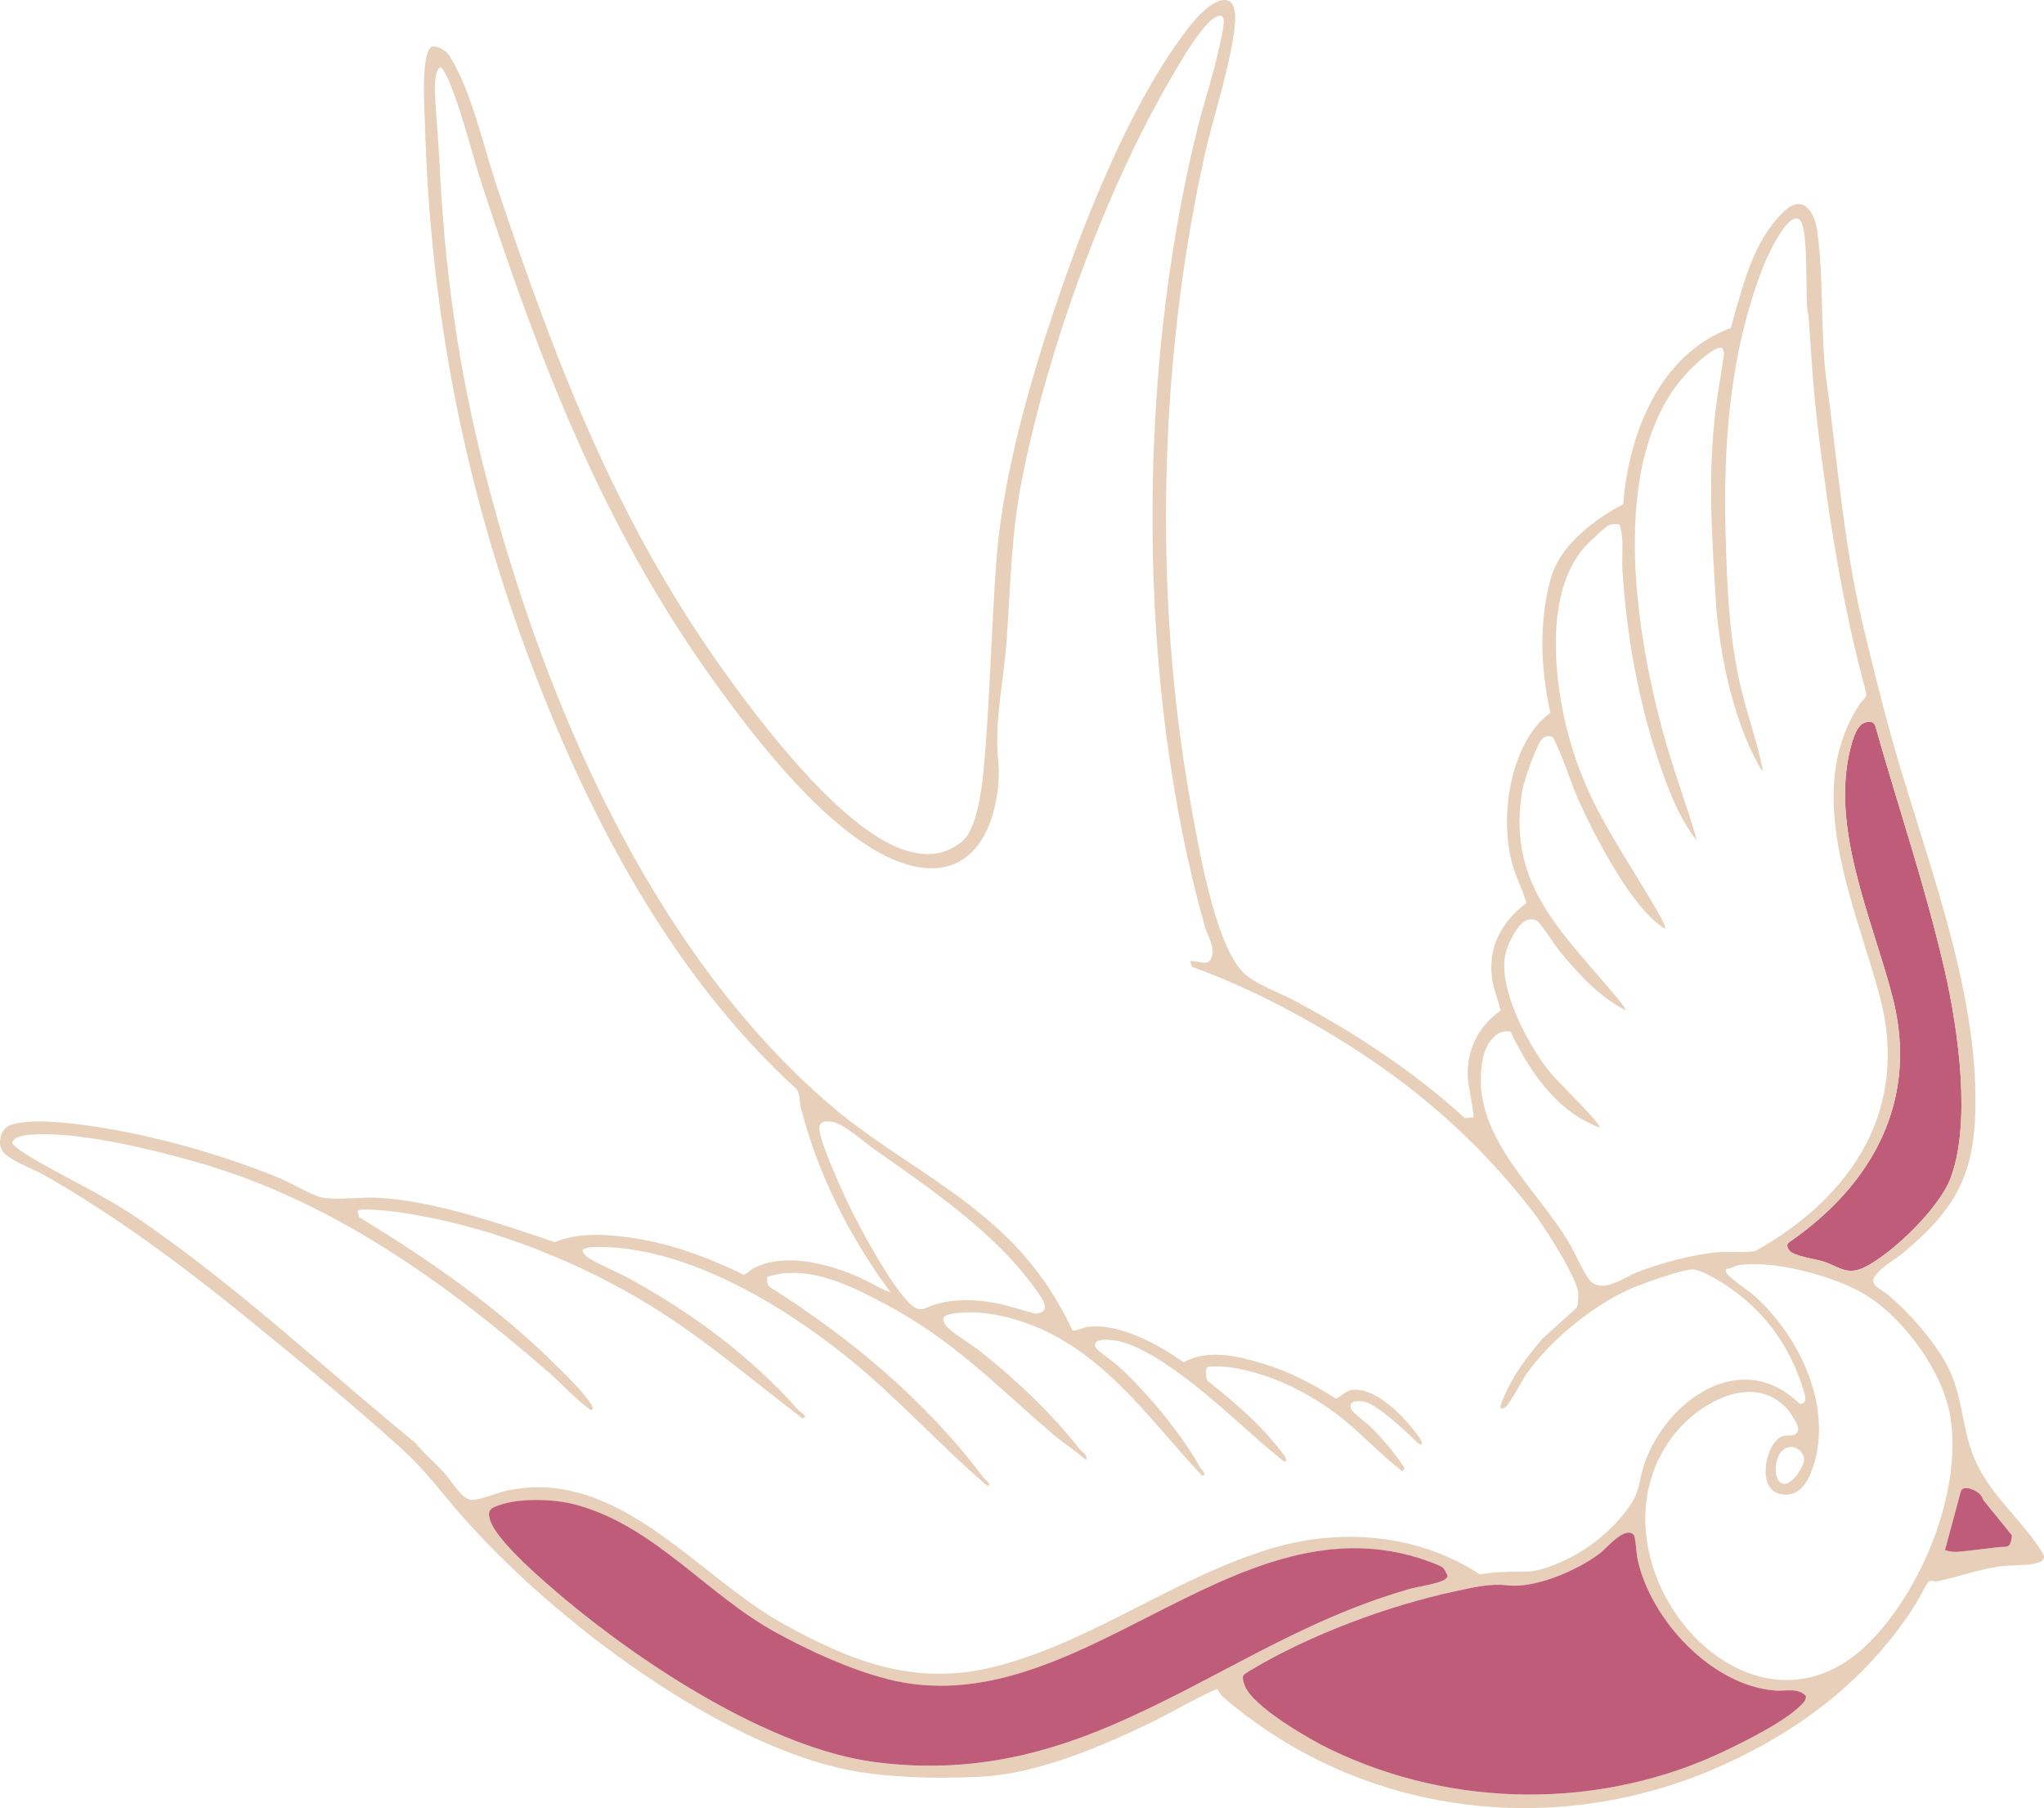 <?xml version="1.0" encoding="UTF-8"?><svg id="Layer_1" xmlns="http://www.w3.org/2000/svg" viewBox="0 0 898.4 794.58"><defs><style>.cls-1{fill:#be5c79;}.cls-2{fill:#e7cfb9;}</style></defs><path class="cls-1" d="M819.99,556.69c-8.16,4.16-11.31.05-18.69-2.34-3.7-1.16-12.67-2.24-14.77-4.75-1-1.23-1.52-2.7-.06-3.76,36.74-25.32,57.05-62.44,45.37-107.66-8.77-34.04-27.85-74.77-18.27-110.2.87-3.32,2.68-9.7,6.43-10.54,1.93-.44,3.73-.41,4.29,1.75,10.2,36.01,22.29,71.32,30.6,107.89,5.76,25.33,11.74,66.82,2.24,91.17-4.99,12.76-24.94,32.2-37.15,38.44Z"/><path class="cls-2" d="M831.84,438.19c11.68,45.22-8.62,82.34-45.37,107.66-1.46,1.06-.93,2.54.06,3.76,2.1,2.5,11.07,3.58,14.77,4.75,7.38,2.39,10.52,6.5,18.69,2.34,12.21-6.24,32.16-25.67,37.15-38.44,9.49-24.35,3.52-65.84-2.24-91.17-8.31-36.56-20.4-71.88-30.6-107.89-.56-2.16-2.36-2.19-4.29-1.75-3.75.84-5.56,7.22-6.43,10.54-9.59,35.43,9.49,76.17,18.27,110.2ZM714.39,443.87c-11.71-5.89-21.41-16.64-29.57-26.78-1.77-2.24-7.95-11.89-9.46-12.56-5.33-2.44-8.98,3.94-11.01,7.84-1.08,2.07-2.13,4.5-2.65,6.79-3.53,15.5,10.66,41.61,20.62,53.32,1.52,1.81,21.91,21.98,20.75,22.99-18.69-6.73-30.91-24.83-39.13-42.08-6.68-1.51-11.08,6.12-12.21,11.83-6.48,32.81,23.42,56.33,38.23,81.47,2.18,3.67,6.96,14.74,9.64,16.81,5.83,4.5,13.93-2,19.69-4.28,10.88-4.25,24.74-7.99,36.36-8.95,3.12-.26,14.37.38,16.26-.7,42.31-23.83,67.57-62.26,54.25-112.01-10.75-40.21-34.56-89.98-8.39-128.67,1.05-1.52,2.89-2.27,2.45-4.49-10.46-38.58-16.67-78.09-21.36-117.83-1.9-15.94-2.83-31.18-3.88-47.15-.06-1.23-.56-2.42-.64-3.76-.67-10.28.05-24.12-1.43-33.85-.59-3.99-2.01-8.08-6.44-4.29-4.29,3.7-9.85,15.35-11.95,20.8-14.45,38-17.22,77.8-16.02,118.01.67,22.06,1.31,40.96,5.94,62.7,2.86,13.37,7.81,26.23,10.41,39.65-.96-.35-1.72-2.21-2.22-3.14-11.21-20.28-17.19-49.68-18.56-72.73-1.72-28.84-3.47-54.11.06-83.04,1.02-8.22,2.56-16.38,3.67-24.56l-.67-2.18c-2.3-1.58-9.41,4.86-11.24,6.52-40.44,36.07-27.51,116.26-14.81,162.8,4.35,15.91,10.29,31.34,14.81,47.2-8.3-10.55-12.96-23.4-17.2-36.05-8.79-26.42-13.78-54.81-15.55-82.66-.44-6.81.84-13.69-1.31-20.39-1.84-.23-3.58-.23-5.22.64-1.26.7-8.83,7.81-10.17,9.36-18.69,21.24-13.14,63.34-5.37,88.52,8.82,28.56,24.21,48.07,38.31,73.14,1,1.77,2.19,3.87,2.62,5.85-.4.44-4.13-2.67-4.68-3.18-12.12-10.36-26.28-37.15-32.99-52.01-4.25-9.41-6.99-19.49-11.68-28.61-1.25-1-3.11-.73-4.39.12-2.65,1.75-8.49,19.2-9.15,22.99-7.23,42.11,18.46,62.99,42.13,91.87.52.64,3.58,4.24,3.14,4.72ZM584.46,768.66c54.26,26.31,119.81,26.75,174.16.56,9.18-4.42,23.89-11.77,31.35-18.38,1.43-1.29,4.34-3.65,3.7-5.6-3.41-3.67-8.95-1.95-13.47-2.31-28.05-2.21-54.86-31.32-60.49-57.89-.44-2.16-.87-9.8-1.69-10.58-3.91-3.9-11.63,5.68-14.66,8.02-9.61,7.43-28.67,15.76-40.93,14.19-7.17-.9-15.01.93-22.35,2.5-29.66,6.32-64.48,19.23-90.44,34.84-3.65,2.19-4.11,2.19-2.6,6.59,3.24,9.23,28.36,23.66,37.41,28.05ZM248.13,702.64c34.94,29.25,90.91,65.91,136.62,71.8,37.27,4.78,70.05-1.67,104.02-16.26,45.46-19.51,81.53-45.66,130.43-59.75,4.16-1.19,11.62-2.19,15.06-3.81.82-.39,1.6-.96,1.98-1.81.12-.56-1.51-3.37-1.98-3.81-1.28-1.14-8.92-3.76-11.01-4.4-82.92-25.5-150.5,74.42-233.39,53.29-16.12-4.11-34.3-12.41-48.87-20.42-30.62-16.81-53.38-46.88-88-56.17-9.97-2.68-26.19-3.18-35.75,1.05-2.86,1.25-2.63,3.44-1.7,6.17,3.27,9.39,24.4,27.28,32.58,34.15ZM259.46,619.54c-6.78-4.89-12.29-11.24-18.56-16.69-45.6-39.62-94.81-74.94-153.67-91.93-19.9-5.74-53.09-13.84-73.37-12.3-2.54.18-7.69.67-8.51,3.5,0,1.57,7.56,6.12,9.3,7.11,16.15,9.39,31.39,16.18,47.23,27.07,42.81,29.37,80.78,65.16,120.87,97.93,3.73,4.73,8.45,8.57,12.49,13.01,2.86,3.14,7.49,11.18,11.49,11.82,3.55.59,12.09-3.2,16.4-4.08,48.98-10.05,83.4,37.77,121.1,58.62,31.06,17.2,59.32,27.98,95.02,18.33,42.6-11.48,78.38-39.42,120.75-51.78,30.28-8.79,63.93-5.73,90.44,11.75,5.66-1,11.34-1.23,17.05-1.19,5.83,0,7.31-.15,13.05-2.06,14.34-4.81,28.47-15.48,36.66-28.21,3.5-5.45,3.42-10.75,5.4-16.66,9.43-28.18,42.8-52.07,68.44-26.81,3.85-.12,2.24-4.17,1.49-6.56-5.74-18.36-16.18-33.22-31.94-44.26-3.44-2.42-12.88-8.39-16.81-8.28-4.75.18-20.11,5.65-25.12,7.66-17.16,6.94-36.92,22.96-47.58,38.08-2.68,3.79-6.59,11.98-9.26,14.66-.77.75-1.11.75-2.19.64-.87-.9,2.77-8.04,3.47-9.44,3.81-7.72,9.3-14.54,14.78-21.13l15.24-13.75c.58-2.06.7-4.25.56-6.38-.5-6.7-14.89-29.16-19.55-35.22-27.13-35.32-59.06-61.6-97.78-83.57-16.87-9.56-34.04-17.89-52.3-24.5l-1.02-2.45c3.49-.72,7.78,2.75,9.46-1.54,1.81-4.43-1.77-9.7-3-14.04-30.04-106.65-29.87-241.06-3.67-348.37,3.58-14.68,8.65-29.11,11.39-44.02.52-2.8,2.18-9.85-3.09-6.87-6.09,3.46-15.35,19.69-19.15,26.19-29.22,50-53.96,118.27-65.44,175.09-5.16,25.43-5.3,47.38-7.11,72.84-1.13,15.85-5.45,36.3-3.73,51.6.75,6.97.15,14.16-1.49,21.27-4.14,18.07-15.55,30.33-35.22,26.14-32.99-7.05-70.14-56.1-89.16-82.73-47.82-66.92-75.3-138.46-100.7-216.06-4.81-14.68-8.34-30.15-14.02-44.55-1.05-2.62-2.39-5.5-4.08-7.81-2.98-.26-2.98,9.03-2.88,11.01.43,9.56,1.46,19.35,1.92,28.93,2.31,48.54,8.13,91.37,20.19,138.46,25.43,99.25,72.35,209.1,151.07,277.1,23.73,20.52,53.12,34.74,76.52,56.97,12.93,12.29,23.01,26.34,30.51,42.57,1.08.67,4.84-1.34,6.7-1.54,14.25-1.72,30.95,7.72,42.22,15.56,10.58-5.92,23.69-2.75,34.71.54,11.42,3.44,22.03,8.87,31.96,15.33,1.69.18,4.17-3.47,7.61-3.79,10.9-1.02,23.89,13.17,29.54,21.37,1.75,2.56.82,3.75-1.49,1.48-4.55-4.45-17.33-16.58-23.22-17.68-2.47-.47-6.7-.44-5.6,3.03.64,2.01,6.61,6.06,8.48,7.92,5.66,5.56,10.7,11.68,15.1,18.27l-.85,1.49c-10.28-7.72-18.71-17.45-28.99-25.17-9.65-7.28-21.24-13.67-33.04-17.33-7.58-2.37-15.51-4.2-23.52-3.5-1.4.31-1.08,5.04-.21,6.15,9.1,7.34,18.82,15.32,26.58,24.09,1.69,1.92,6.5,7.58,7.55,9.47.44.75.9,2.13-.61,1.89-14.69-11.77-27.89-25.11-42.96-36.42-8.15-6.12-19.31-13.96-29.54-16.41-2.59-.61-12.73-1.98-10.02,3.09.49.9,8.45,6.64,10.1,8.16,12.53,11.48,27.42,29.48,35.67,44.29.38.75,3.46,3.37.84,3.58-21.36-22.73-39.45-49.31-68.3-63.32-11.98-5.83-29.16-10.41-42.4-7.69-3.58.73-3.87,2.33-1.72,5.22,2.11,2.8,11.34,8.27,14.78,11.01,15.76,12.5,31.47,27.3,43.79,43.09,1.08,1.37,3.91,2.77,2.83,4.75-4.49-3.96-9.62-7.14-14.17-11.01-25.63-21.82-43.67-41.4-74.5-57.72-15.33-8.13-33.8-17.33-51.34-11.77-.26,1.49-.38,3.26.82,4.37,35.66,22.52,68.82,50.14,94.17,84,.64.85,4.19,3.37,1.57,3.47-21.21-18.13-39.8-39.08-61.71-56.64-29.31-23.52-71.47-48.78-110.29-48.29-1.36.03-6.17.21-5.83,1.9.93,1.98,2.21,2.6,3.94,3.65,4.83,2.97,10.87,5.21,15.96,7.99,28.06,15.32,53.97,34.4,75.12,58.36.64.69,4.63,2.68,1.6,3.44-24.24-18.48-47.03-38.34-73.58-53.61-31.34-18.04-66.99-31.47-102.91-36.89-2.68-.38-18-2.21-19-.73l.59,2.77c30.3,18.42,60.14,39.05,85.35,63.87,4.78,4.73,13.83,13.32,16.99,18.94.41.77.9,2.16-.65,1.9ZM896.65,680.67c.99,1.52,2.88,3.71.85,5.19-3.47,2.54-12.91,1.75-17.75,2.39-9.79,1.26-19.28,4.9-28.56,6.71-1.02.2-2.26-.73-3.49.08-.67.44-4.81,8.48-5.83,10.08-20.75,32.47-49.51,54.64-84.41,70.49-72.94,33.07-158.63,22.73-219.53-29.54-1.23-1.05-2.24-2.22-2.68-3.76-1.77-.26-23.45,11.83-27.27,13.67-22.79,11.08-51.08,23.43-76.57,24.79-19.67,1.03-44.94.56-63.96-4.11-58.13-14.27-129.06-68.85-167.48-113.99-8.36-9.82-14.07-17.56-23.92-26.45-21.65-19.52-46.27-39.75-68.97-58.22-27.25-22.14-57.11-44.22-87.65-61.6-4.8-2.74-14.8-6.14-18.09-10.22-2.65-3.27-1.26-10.14,3.26-11.78,8.71-3.11,26.81-.84,36.28.56,26.89,3.99,57.17,12.53,82.25,22.9,4.52,1.87,14.34,7.58,18.09,8.36,6.41,1.34,17.84-.28,25.07.15,25.06,1.44,53.81,11.49,77.51,19.49,10.84-4.39,23.08-3.46,34.5-1.8,16.6,2.42,33.71,8.8,48.69,16.2,1.69-.73,2.54-2.04,4.34-2.98,13.32-6.78,31.44-2.18,44.5,3.24,5.3,2.19,10.17,5.42,15.55,7.4-17.86-24.24-31.98-51.89-39.39-81.24-.58-2.3-.17-5.68-1.89-8.12-53.82-48.9-90.33-117.57-115.97-185-29.7-78-45.05-156.27-47.38-239.75-.18-6.14-1.78-29.66,2.79-33.13,1.55-1.13,5.81,1.28,7,2.57,1.89,2.01,5.68,9.79,6.87,12.62,6.12,14.36,10,31.18,14.98,46.09,25.47,76.14,51.89,145.72,98.81,211.63,16.84,23.62,54.34,73.71,82.98,80.73,8.74,2.13,15.59,1.11,22.65-4.49,6.52-5.12,8.74-23.37,9.49-31.44,2.88-30.77,3.32-61.78,5.68-92.54,2.88-37.87,15.33-80.62,27.69-116.52,12.21-35.43,30.59-81,52.39-111.3,4.19-5.83,11.95-16.79,19.26-17.95,7.05-1.1,5.65,10.2,5.01,14.51-2.8,18.74-9.47,37.76-13.49,56.38-19.5,89.65-21.83,190.88-5.69,281.09,3.3,18.44,10.52,62.24,23.11,75.15,4.87,5.04,16.49,9.2,23.11,12.75,26.78,14.43,52.04,30.89,74.51,51.47l3.7-.44c.49-.73-2.34-14.63-2.45-17.22-.56-12.36,4.46-22.53,14.43-29.7-1-4.49-2.89-8.62-3.65-13.19-2.24-14.11,3.85-25.76,14.98-34.01-1.75-6.27-5.01-12.15-6.55-18.48-3.71-15.06-2.16-33.88,4.19-48.1,3.09-6.91,6.79-12.5,12.91-17.05-3.83-17.04-4.89-34.88-1.49-52.13.49-2.62,1.46-6.5,2.3-9,4.52-13.14,19.24-24.45,31.21-30.51,2.37-31.03,15.94-65.91,47.23-77.45,4.84-16.55,8.8-34.88,20.46-48.18,4.22-4.84,9.85-9.88,14.78-2.77,1.6,2.3,2.39,5.73,2.8,8.5,2.91,20.63,1.31,43.3,3.85,64.17,4.96,36.04,7.58,71.99,15.91,107.49,3.38,14.37,7.05,29.05,10.84,43.32,14.55,54.84,41.4,117.31,38.75,174.75-1.25,27.48-10.72,41.6-31.21,58.82-3.11,2.63-7.19,4.93-10.08,7.58-7.19,6.59-1.66,7.38,3.15,11.34,9.2,7.63,19.61,19.58,25.4,30.03,7.52,13.5,6.5,27.33,12.24,41.29,6.38,15.56,20.16,26.72,29.08,40.18ZM877.8,679.98c4.49-.56,5.8,1.02,6.53-5.22-3.99-5.01-8.13-9.93-12.16-14.98-.72-.9-.95-2.13-1.89-3.12-1.52-1.62-7.23-4.31-8.39-1.43l-7.02,25.97c2.01.72,4.45.93,6.58.69,5.33-.61,10.78-1.23,16.35-1.92ZM821.65,721.76c22.99-23.08,40.7-65.88,35.66-98.72-3.21-20.9-22.23-46.48-40.93-56.03-13.52-6.91-36.66-13.08-51.96-11.1-1.69.23-3.32,1.66-5.33,1.6-.81.58-.61.81-.35,1.62.7,2.04,10,8.22,12.36,10.32,20.54,18.35,35.81,51.1,24.65,78.23-2.56,6.2-7.22,10.95-14.42,8.51-9.18-3.12-5.1-22.73,2.31-25.06,2.44-.77,5.76.75,6.73-2.77.46-1.78-3.44-7.61-4.81-9.15-15.24-16.79-39.83-2.19-50.62,12.32-40.85,54.95,33.34,143.82,86.72,90.21ZM792.94,641.78c.18-3.5-3.47-6.59-6.91-5.77-8.62,2.07-6.91,23.81,3.01,13.14,1.28-1.39,3.78-5.53,3.9-7.37ZM455.3,577.38c3.08-.49,4.75-1.57,3.62-4.89-.77-2.22-5.74-8.62-7.46-10.85-16.87-21.73-44.41-40.61-66.96-56.43-4.37-3.06-12.82-10.61-17.66-11.95-3.29-.9-7.34-.9-6.66,3.52,1.05,6.97,9.09,24.65,12.41,31.68,5.3,11.15,18.74,36.12,27.18,44.26,5.01,4.84,6.59,1.78,11.63.41,8.77-2.42,17.16-2.16,25.99-.52,6.09,1.13,11.92,3.26,17.92,4.78Z"/><path class="cls-1" d="M389.86,737.86c82.89,21.13,150.47-78.79,233.39-53.29,2.1.64,9.74,3.26,11.01,4.4.47.44,2.1,3.26,1.98,3.81-.38.85-1.16,1.43-1.98,1.81-3.44,1.62-10.9,2.62-15.06,3.81-48.9,14.09-84.97,40.24-130.43,59.75-33.97,14.6-66.75,21.04-104.02,16.26-45.71-5.89-101.68-42.55-136.62-71.8-8.18-6.87-29.31-24.76-32.58-34.15-.93-2.74-1.16-4.93,1.7-6.17,9.56-4.22,25.78-3.73,35.75-1.05,34.61,9.3,57.38,39.36,88,56.17,14.57,8.02,32.75,16.32,48.87,20.42Z"/><path class="cls-1" d="M662.44,696.67c12.26,1.57,31.32-6.76,40.93-14.19,3.03-2.34,10.75-11.92,14.66-8.02.82.79,1.25,8.43,1.69,10.58,5.63,26.57,32.43,55.68,60.49,57.89,4.52.36,10.06-1.36,13.47,2.31.64,1.95-2.27,4.31-3.7,5.6-7.46,6.61-22.17,13.96-31.35,18.38-54.35,26.2-119.9,25.76-174.16-.56-9.05-4.39-34.17-18.82-37.41-28.05-1.51-4.4-1.05-4.4,2.6-6.59,25.96-15.61,60.78-28.53,90.44-34.84,7.35-1.57,15.18-3.41,22.35-2.5Z"/><path class="cls-1" d="M861.89,655.23c1.16-2.88,6.87-.2,8.39,1.43.93,1,1.16,2.22,1.89,3.12,4.02,5.04,8.16,9.97,12.16,14.98-.73,6.24-2.04,4.66-6.53,5.22-5.56.69-11.01,1.31-16.35,1.92-2.13.24-4.57.03-6.58-.69l7.02-25.97Z"/></svg>